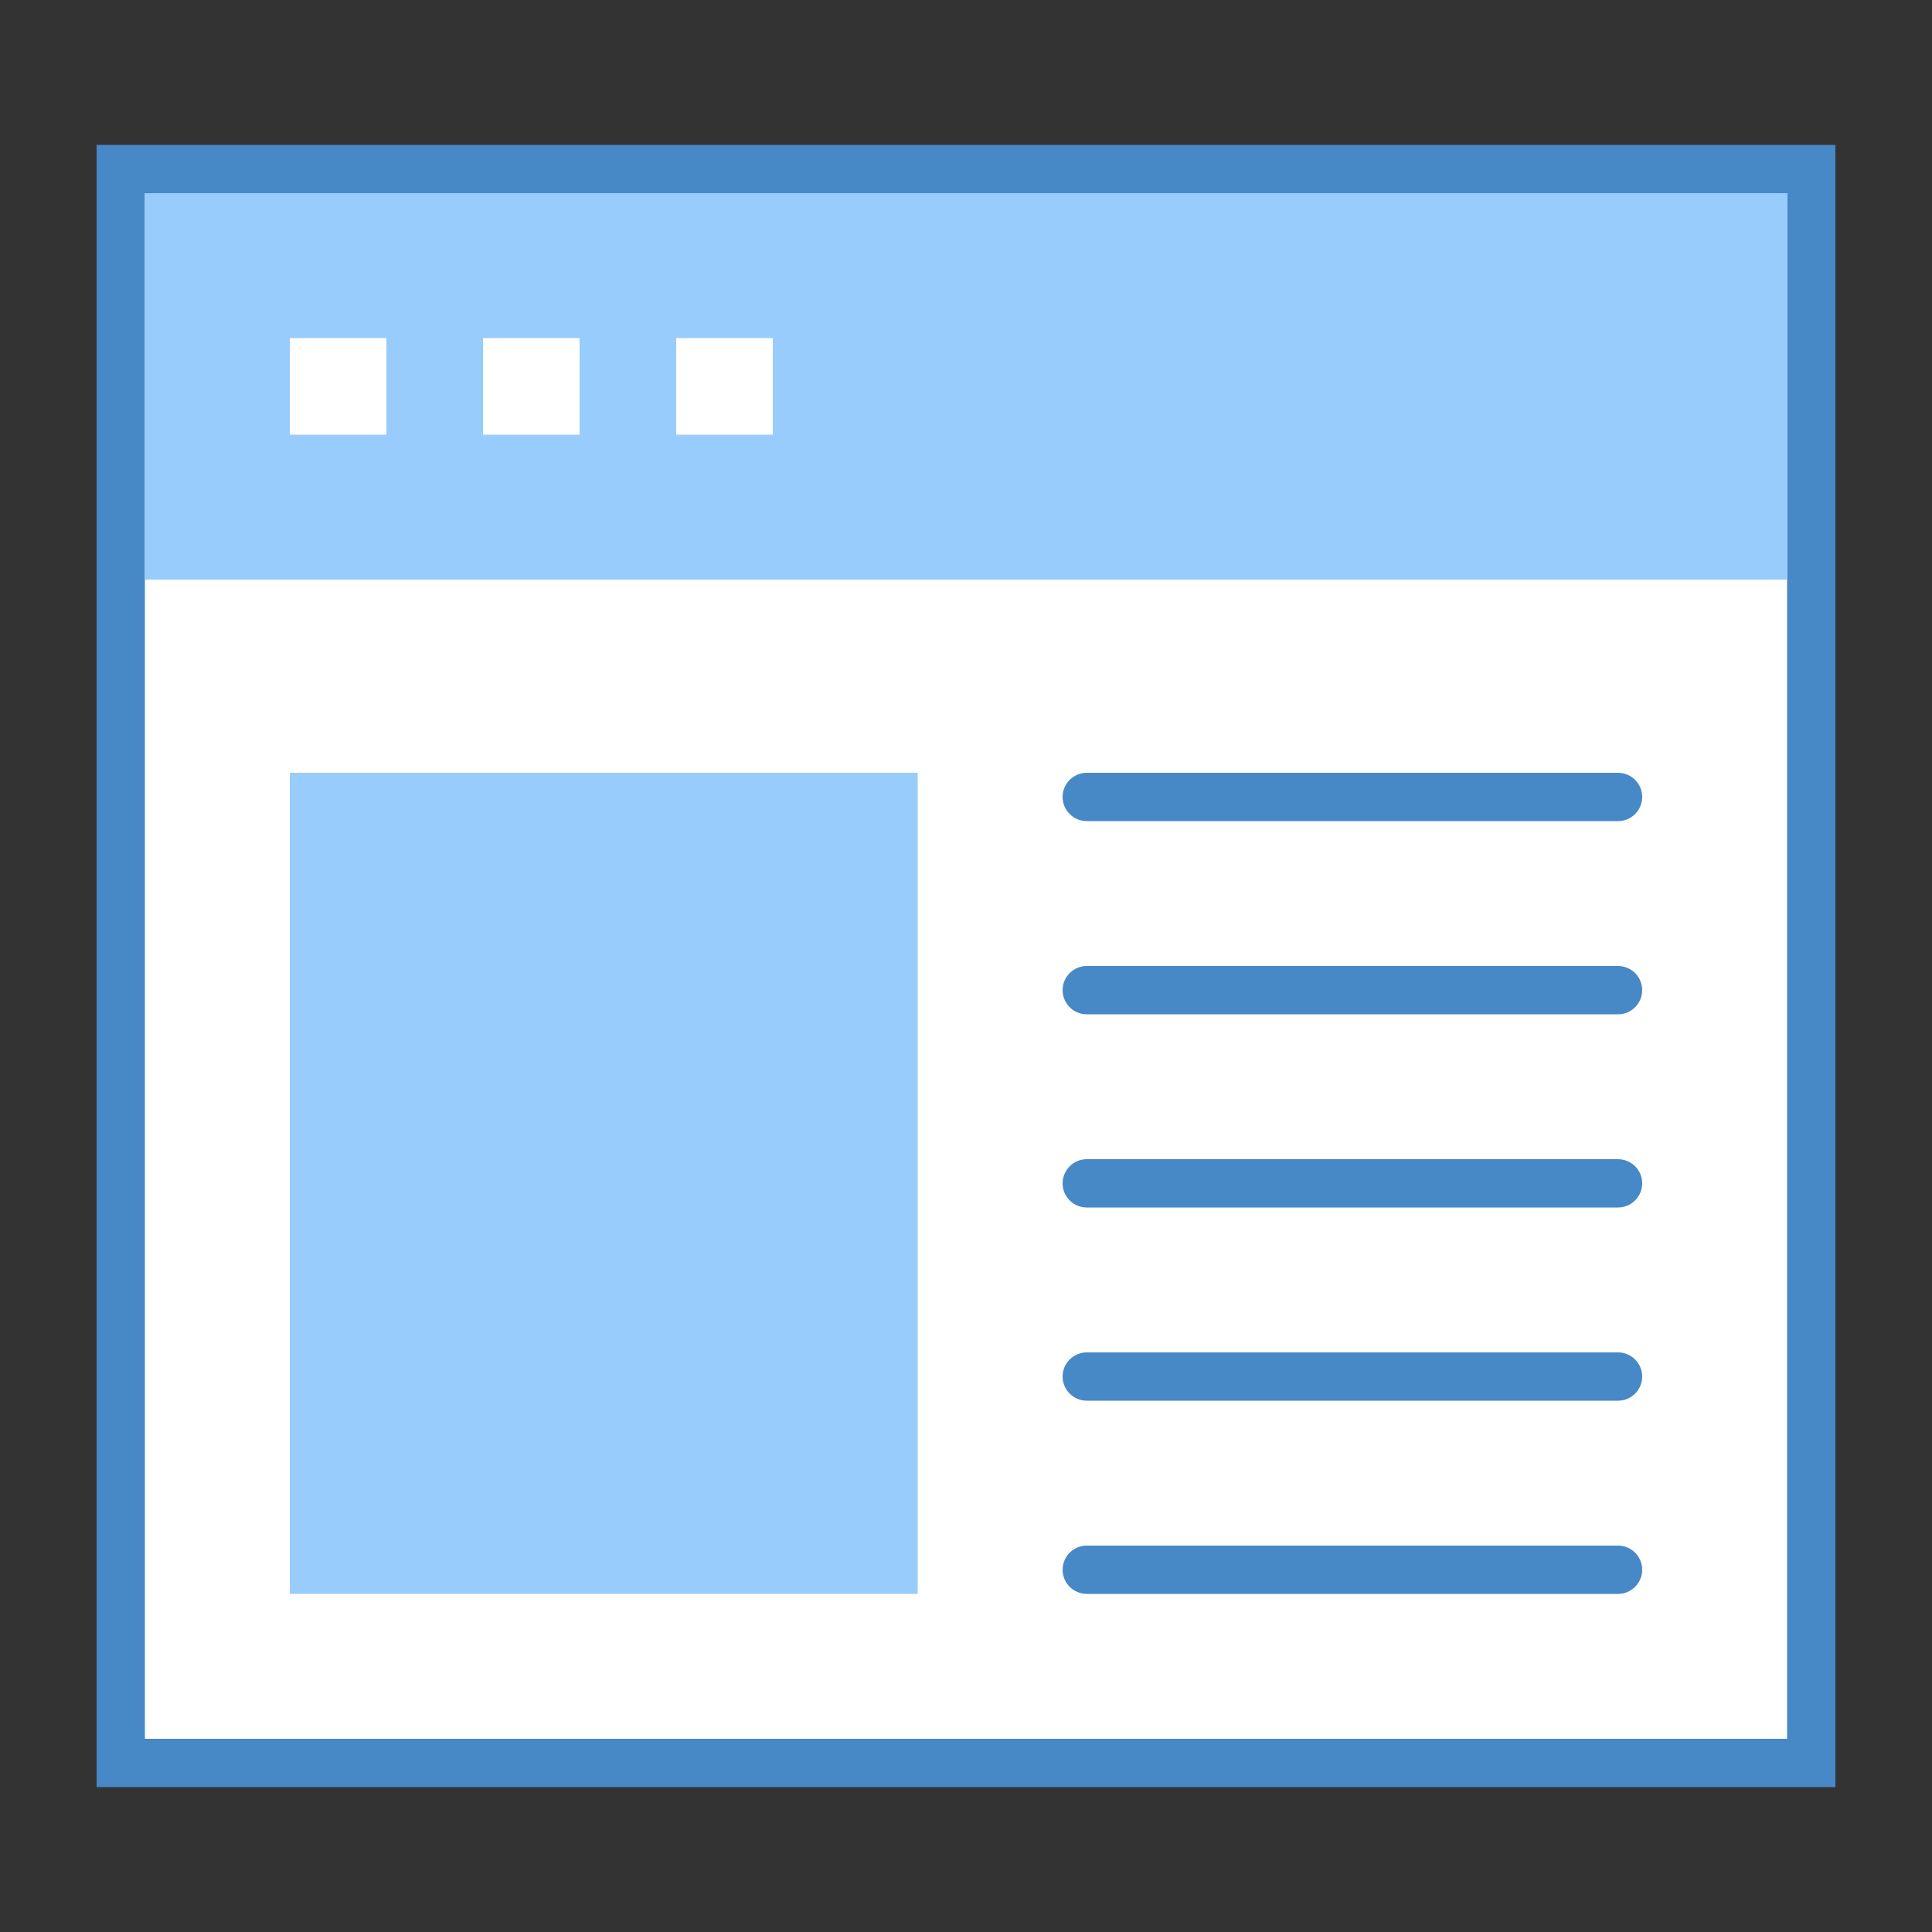 <?xml version="1.0" encoding="UTF-8"?>
<svg xmlns="http://www.w3.org/2000/svg" xmlns:xlink="http://www.w3.org/1999/xlink" width="80pt" height="80pt" viewBox="0 0 80 80" version="1.1">
<rect x="0" y="0" width="80" height="80" fill="#333333" stroke="none"/>
<g id="surface1">
<path style=" stroke:none;fill-rule:nonzero;fill:#FFFFFF;fill-opacity:1;" d="M 5 7 L 75 7 L 75 73 L 5 73 Z "/>
<path style=" stroke:none;fill-rule:nonzero;fill:#4788C7;fill-opacity:1;" d="M 74 8 L 74 72 L 6 72 L 6 8 L 74 8 M 76 6 L 4 6 L 4 74 L 76 74 Z "/>
<path style=" stroke:none;fill-rule:nonzero;fill:#98CCFD;fill-opacity:1;" d="M 6 8 L 74 8 L 74 24 L 6 24 Z "/>
<path style=" stroke:none;fill-rule:nonzero;fill:#FFFFFF;fill-opacity:1;" d="M 12 14 L 16 14 L 16 18 L 12 18 Z "/>
<path style=" stroke:none;fill-rule:nonzero;fill:#FFFFFF;fill-opacity:1;" d="M 20 14 L 24 14 L 24 18 L 20 18 Z "/>
<path style=" stroke:none;fill-rule:nonzero;fill:#FFFFFF;fill-opacity:1;" d="M 28 14 L 32 14 L 32 18 L 28 18 Z "/>
<path style=" stroke:none;fill-rule:nonzero;fill:#98CCFD;fill-opacity:1;" d="M 12 32 L 38 32 L 38 66 L 12 66 Z "/>
<path style=" stroke:none;fill-rule:nonzero;fill:#4788C7;fill-opacity:1;" d="M 67 34 L 45 34 C 44.449 34 44 33.551 44 33 C 44 32.449 44.449 32 45 32 L 67 32 C 67.551 32 68 32.449 68 33 C 68 33.551 67.551 34 67 34 Z "/>
<path style=" stroke:none;fill-rule:nonzero;fill:#4788C7;fill-opacity:1;" d="M 67 42 L 45 42 C 44.449 42 44 41.551 44 41 C 44 40.449 44.449 40 45 40 L 67 40 C 67.551 40 68 40.449 68 41 C 68 41.551 67.551 42 67 42 Z "/>
<path style=" stroke:none;fill-rule:nonzero;fill:#4788C7;fill-opacity:1;" d="M 67 50 L 45 50 C 44.449 50 44 49.551 44 49 C 44 48.449 44.449 48 45 48 L 67 48 C 67.551 48 68 48.449 68 49 C 68 49.551 67.551 50 67 50 Z "/>
<path style=" stroke:none;fill-rule:nonzero;fill:#4788C7;fill-opacity:1;" d="M 67 58 L 45 58 C 44.449 58 44 57.551 44 57 C 44 56.449 44.449 56 45 56 L 67 56 C 67.551 56 68 56.449 68 57 C 68 57.551 67.551 58 67 58 Z "/>
<path style=" stroke:none;fill-rule:nonzero;fill:#4788C7;fill-opacity:1;" d="M 67 66 L 45 66 C 44.449 66 44 65.551 44 65 C 44 64.449 44.449 64 45 64 L 67 64 C 67.551 64 68 64.449 68 65 C 68 65.551 67.551 66 67 66 Z "/>
</g>
</svg>
